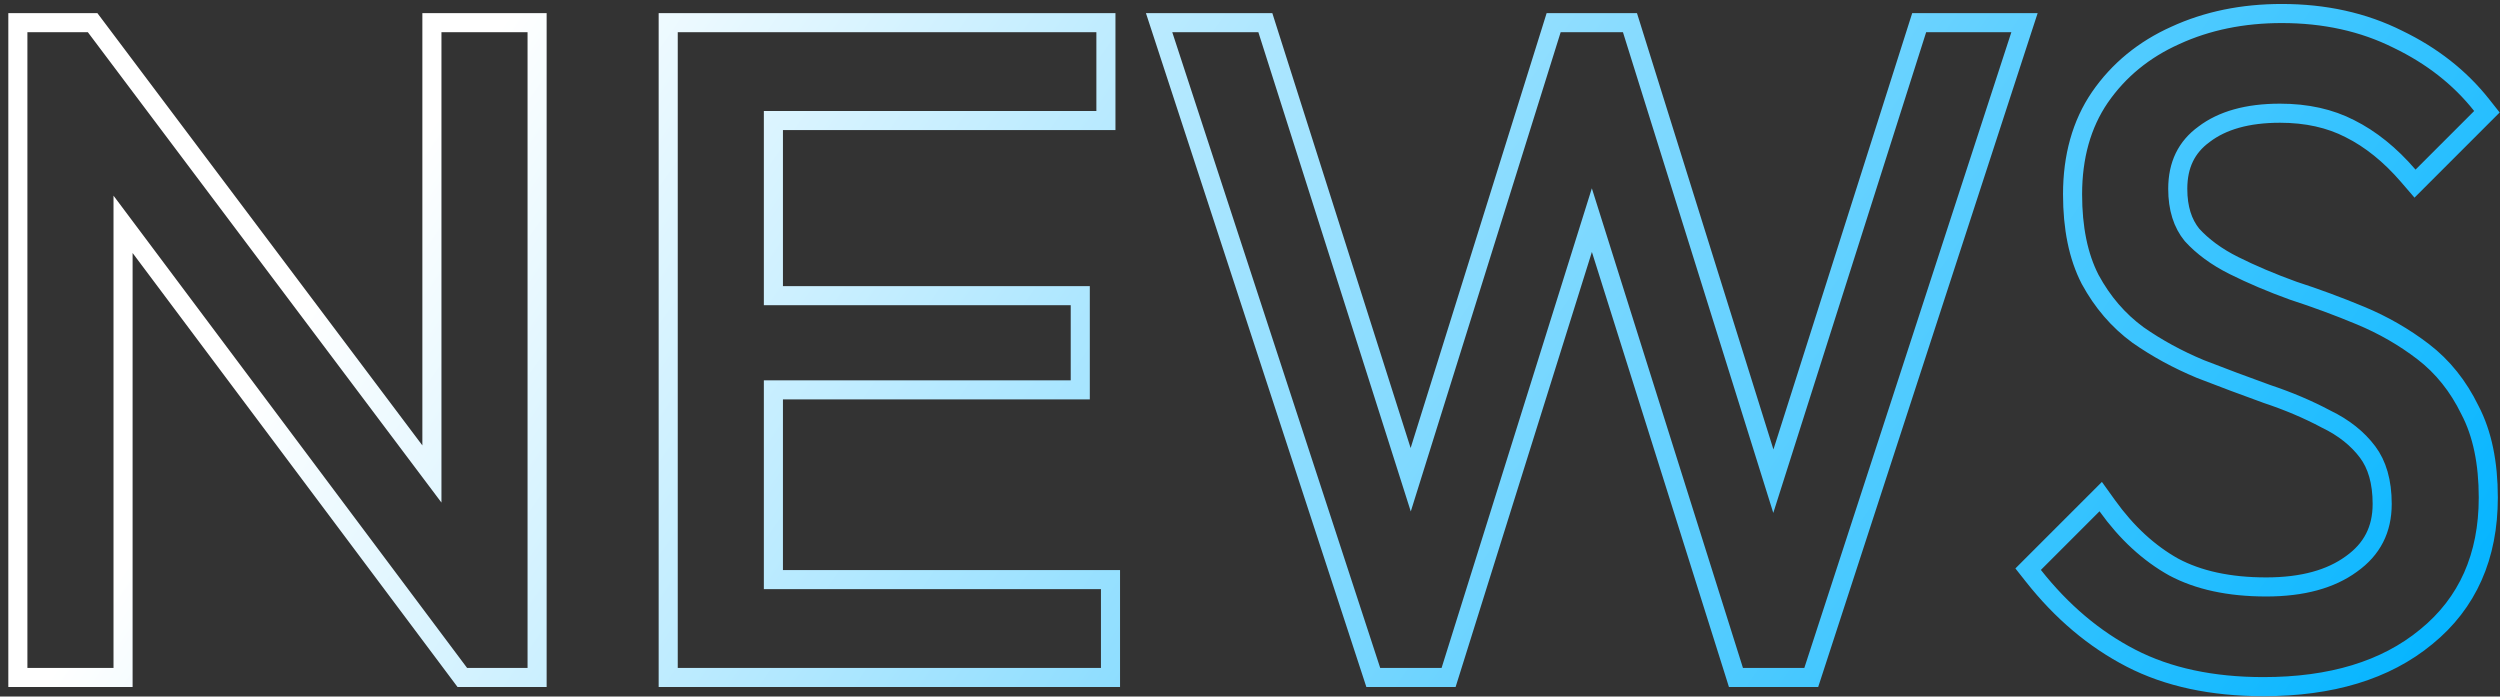 <svg width="262" height="73" viewBox="0 0 262 73" fill="none" xmlns="http://www.w3.org/2000/svg">
<rect x="0" y="0" width="262" height="73" fill="#333333" stroke="none"/>
<path d="M1.872 70V71H2.872H11.896H12.896V70V23.509L48.152 70.599L48.452 71H48.952H55.288H56.288V70V3.376V2.376H55.288H46.264H45.264V3.376V49.674L10.007 2.775L9.707 2.376H9.208H2.872H1.872V3.376V70ZM70.028 70V71H71.028H76.172H77.172H80.052H81.052H115.38H116.38V70V61.744V60.744H115.38H81.052V40.856H112.212H113.212V39.856V31.984V30.984H112.212H81.052V12.632H114.9H115.9V11.632V3.376V2.376H114.9H81.052H80.052H77.172H76.172H71.028H70.028V3.376V70ZM143.695 70.311L143.92 71H144.645H151.077H151.812L152.032 70.299L166.828 23.069L181.708 70.3L181.928 71H182.661H189.093H189.819L190.044 70.31L211.74 3.686L212.167 2.376H210.789H201.861H201.13L200.908 3.073L185.848 50.43L171.04 3.078L170.82 2.376H170.085H163.557H162.822L162.603 3.078L147.842 50.278L132.83 3.073L132.609 2.376H131.877H122.853H121.474L121.903 3.687L143.695 70.311ZM213.177 59.021L212.549 59.65L213.1 60.348C216.058 64.095 219.461 66.976 223.313 68.968C227.199 70.978 231.845 71.96 237.213 71.96C244.28 71.96 250 70.258 254.262 66.742C258.619 63.201 260.773 58.292 260.773 52.144C260.773 48.523 260.149 45.443 258.841 42.956C257.628 40.467 255.999 38.426 253.949 36.854C251.958 35.328 249.771 34.069 247.389 33.077C245.065 32.109 242.709 31.237 240.321 30.462C238.055 29.643 235.984 28.764 234.108 27.826C232.288 26.916 230.832 25.841 229.715 24.612C228.751 23.423 228.229 21.845 228.229 19.792C228.229 17.267 229.154 15.404 230.985 14.073L230.993 14.067L231 14.061C232.886 12.632 235.499 11.864 238.941 11.864C241.752 11.864 244.183 12.413 246.259 13.481L246.269 13.486C248.435 14.569 250.478 16.207 252.391 18.428L253.094 19.245L253.856 18.483L260 12.339L260.629 11.71L260.077 11.012C257.8 8.132 254.862 5.833 251.285 4.11C247.675 2.307 243.617 1.416 239.133 1.416C235.04 1.416 231.312 2.175 227.967 3.714C224.675 5.192 222.034 7.355 220.07 10.2L220.067 10.204C218.141 13.024 217.205 16.429 217.205 20.368C217.205 23.866 217.798 26.852 219.043 29.273L219.048 29.283L219.054 29.293C220.335 31.653 221.998 33.593 224.045 35.094L224.054 35.101L224.063 35.107C226.046 36.495 228.222 37.681 230.588 38.667L230.599 38.672L230.61 38.676C232.922 39.575 235.233 40.442 237.545 41.276L237.557 41.281L237.568 41.285C239.825 42.037 241.885 42.912 243.75 43.906L243.767 43.916L243.785 43.924C245.647 44.825 247.082 45.977 248.125 47.368C249.113 48.685 249.653 50.471 249.653 52.816C249.653 55.503 248.591 57.566 246.425 59.105L246.415 59.112C244.27 60.678 241.33 61.512 237.501 61.512C233.59 61.512 230.374 60.799 227.804 59.426C225.202 57.972 222.878 55.841 220.841 53.001L220.154 52.044L219.321 52.877L213.177 59.021Z" stroke="url(#paint0_linear_376_44)" stroke-width="2"/>
<defs>
<linearGradient id="paint0_linear_376_44" x1="41.047" y1="19.1" x2="212.356" y2="137.908" gradientUnits="userSpaceOnUse">
<stop stop-color="white"/>
<stop offset="1" stop-color="#00B3FF"/>
</linearGradient>
</defs>
</svg>
